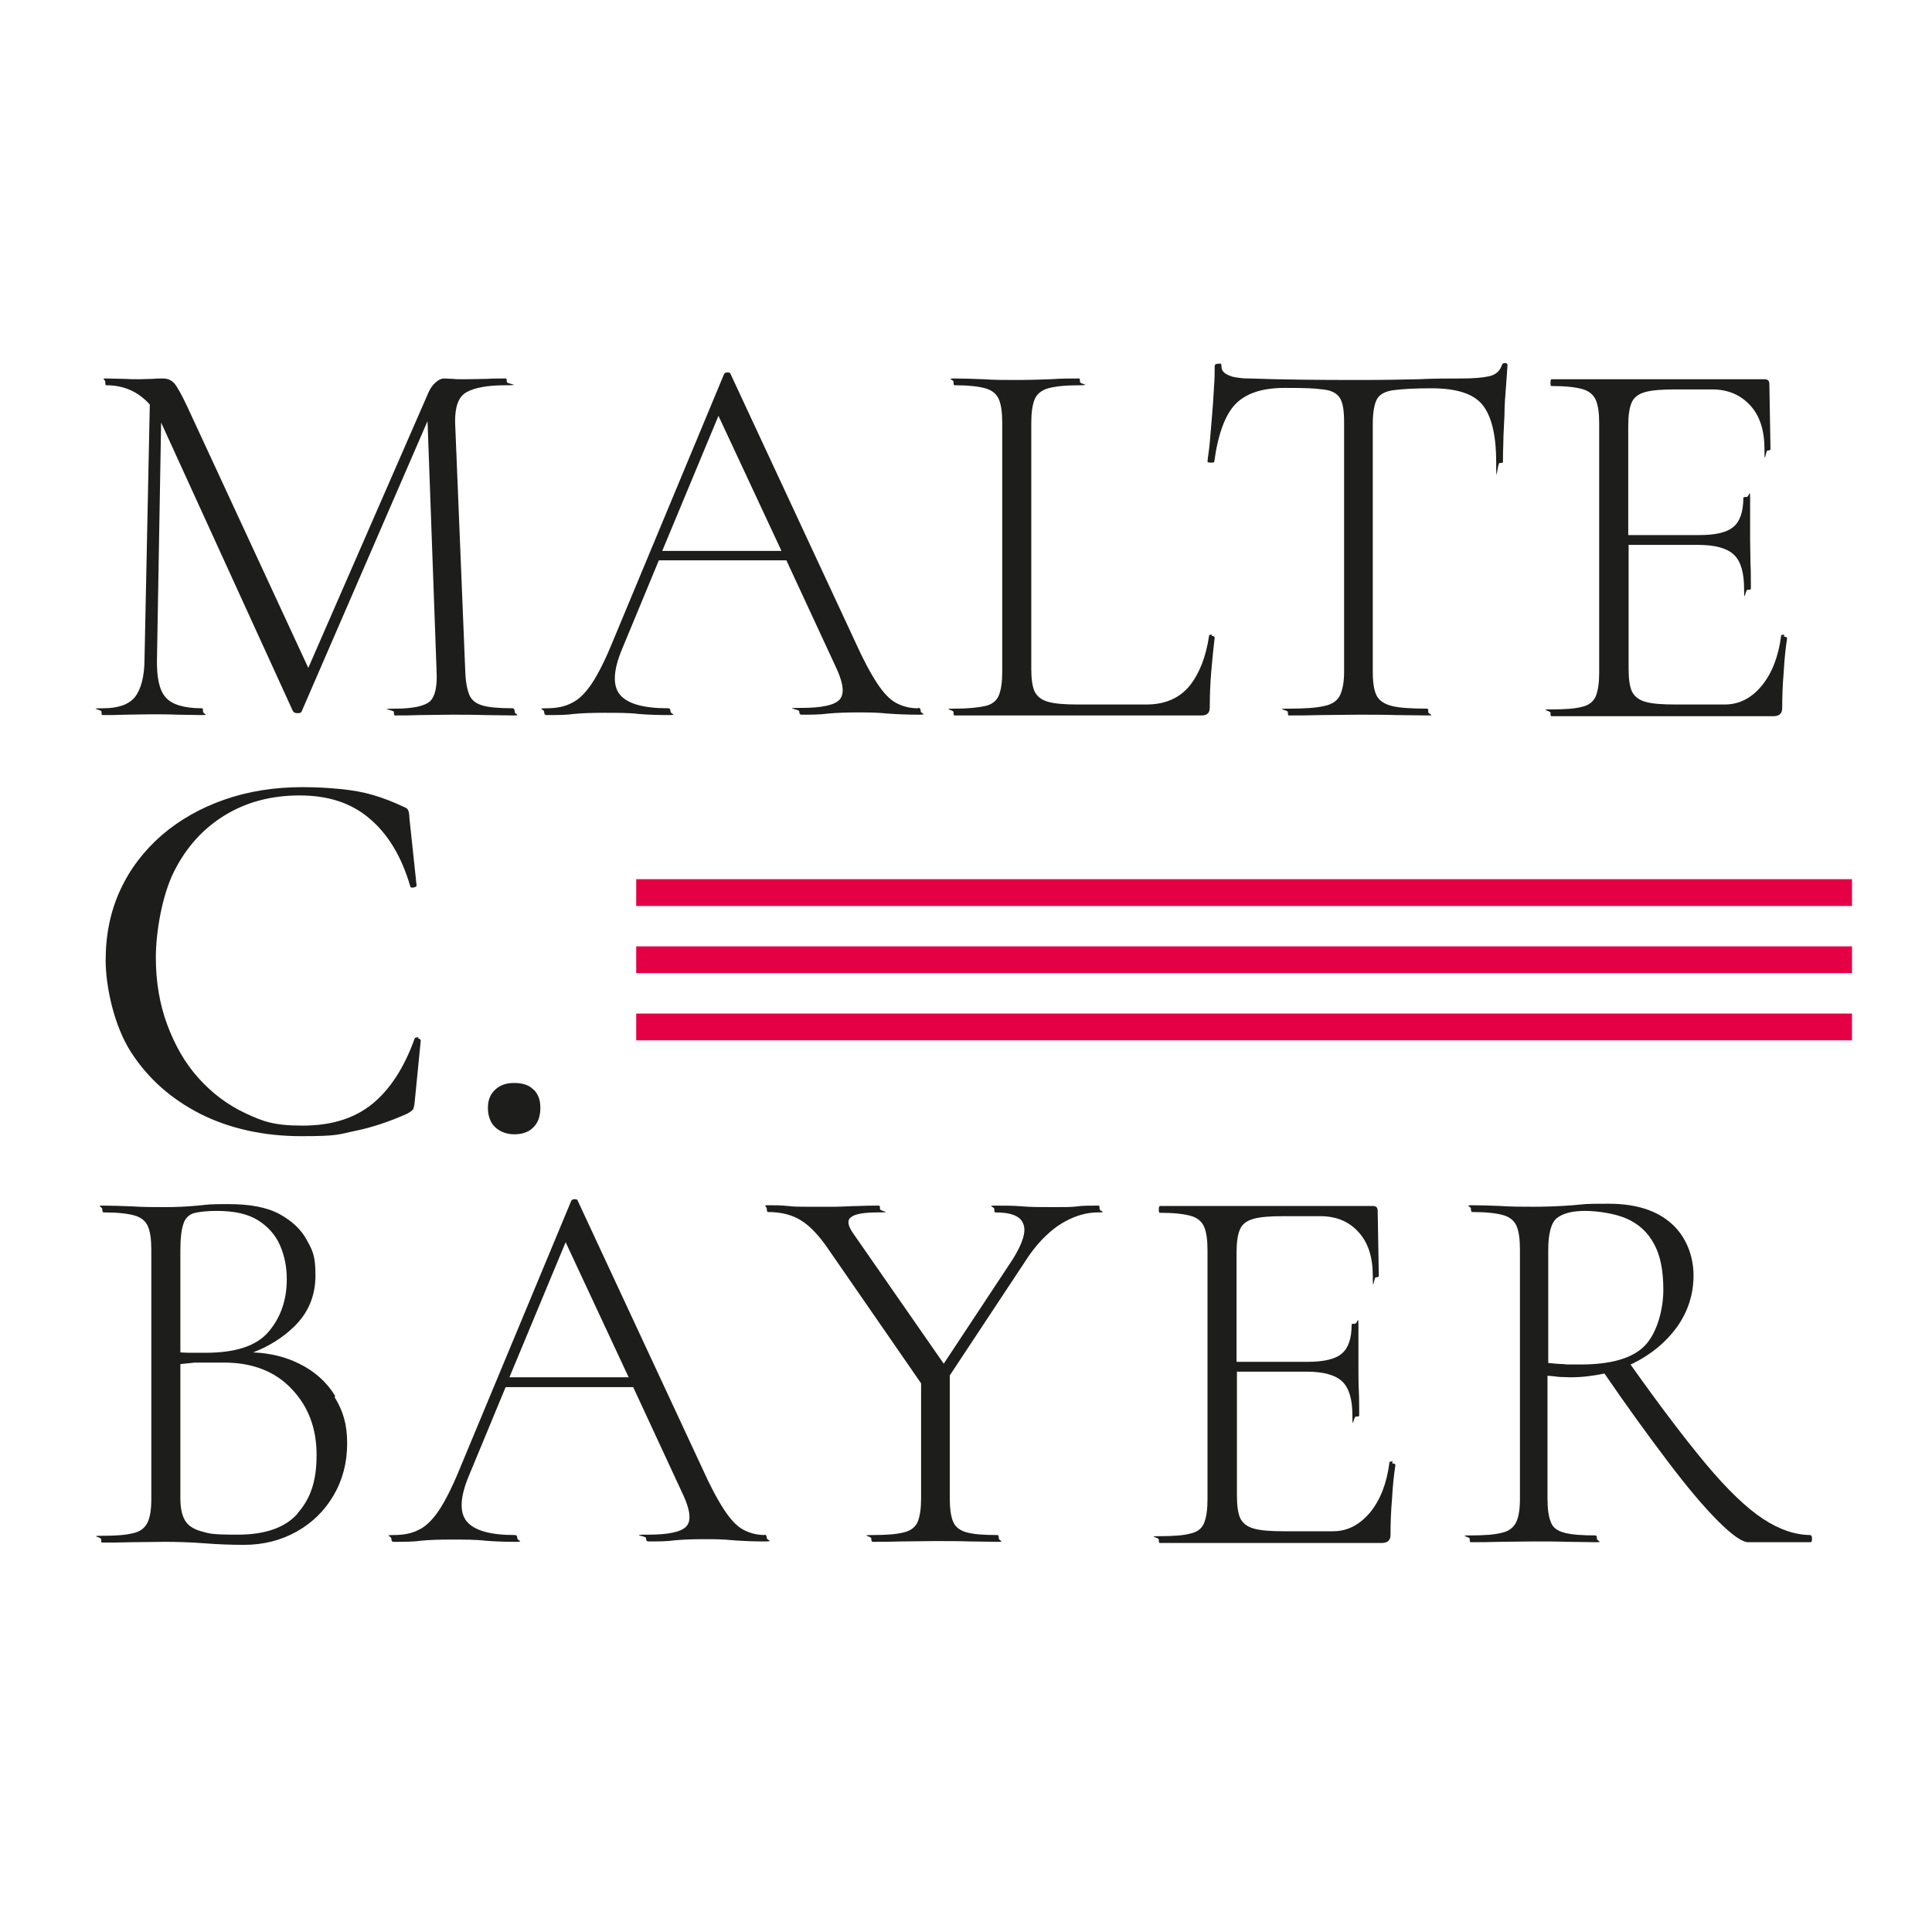 <?xml version="1.0" encoding="UTF-8"?> <svg xmlns="http://www.w3.org/2000/svg" xmlns:xlink="http://www.w3.org/1999/xlink" id="Ebene_1" version="1.1" viewBox="0 0 512 512"><defs><style> .st0 { fill: none; } .st1 { fill: #1d1d1b; } .st2 { fill: #e50046; } .st3 { clip-path: url(#clippath); } </style><clipPath id="clippath"><rect class="st0" x="21.1" y="57.8" width="469.8" height="396.4"></rect></clipPath></defs><g class="st3"><g><path class="st1" d="M136.1,187.7c-3.6,0-6.3-.2-8.1-.7s-3-1.4-3.6-2.8c-.6-1.4-1-3.5-1.1-6.3l-2.7-66.2c0-4,.9-6.6,3.1-7.8,2.2-1.2,5.6-1.8,10.3-1.8s.3-.3.3-.9,0-.9-.3-.9c-1.7,0-3.3,0-4.8.1-1.5,0-3.5.1-6,.1s-2.3,0-3.3-.1c-.9,0-1.7-.1-2.1-.1-.8,0-1.5.3-2.3,1-.8.7-1.4,1.5-1.9,2.6l-31.9,73.1-32.1-69.3c-1.5-3.2-2.7-5.3-3.4-6.1-.8-.9-1.8-1.3-3.1-1.3s-1.4,0-2.6.1c-1.1,0-2.4.1-3.7.1s-2.4,0-4-.1c-1.6,0-3.1-.1-4.6-.1s-.3.3-.3.9,0,.9.3.9c4.8,0,8.5,1.8,11.5,5.1l-1.4,67.4c0,4.8-1,8.2-2.6,10.2-1.7,2-4.5,2.9-8.5,2.9s-.3.3-.3.9,0,.9.3.9c1.9,0,3.9,0,6-.1,2.1,0,4.3-.1,6.5-.1s5.1,0,7.3.1c2.2,0,4.4.1,6.5.1s.3-.3.3-.9,0-.9-.3-.9c-4.7,0-8-1-9.6-2.9-1.7-1.9-2.4-5.3-2.3-10.2l1.1-62.6c0,0,.1.2.1.2l34.8,76.2c.2.4.6.6,1.3.6s1-.2,1.1-.6l33.3-76.8,2.4,66.3c.2,4.1-.4,6.7-1.8,8-1.4,1.2-4.4,1.9-9.2,1.9s-.3.3-.3.9,0,.9.3.9c2,0,4.2,0,6.7-.1,2.5,0,5.2-.1,8.1-.1s6.1,0,8.9.1c2.8,0,5.3.1,7.6.1s.4-.3.4-.9-.1-.9-.4-.9Z"></path><path class="st1" d="M243.2,187.7c-2.1,0-4-.5-5.7-1.4-1.7-.9-3.4-2.7-5.1-5.3-1.7-2.6-3.7-6.3-5.8-11l-33-70.9c0-.3-.4-.4-.8-.4s-.7.1-.9.4l-29.8,71.6c-1.9,4.6-3.7,8.1-5.3,10.5-1.7,2.5-3.4,4.2-5.3,5.1-1.9,1-4.1,1.4-6.7,1.4s-.6.3-.6.9.2.9.6.9c2.8,0,5.3,0,7.3-.3,2-.2,4.7-.3,8.1-.3s6.6,0,9,.3c2.4.2,5,.3,7.8.3s.7-.3.7-.9-.2-.9-.7-.9c-6.5,0-10.7-1.2-12.7-3.6-2-2.4-1.8-6.5.6-12.2l9.7-23.4h33.8l13.4,28.9c1.8,4,2,6.7.6,8.1-1.4,1.4-4.7,2.1-10,2.1s-.6.3-.6.9.2.9.6.9c2.6,0,4.9,0,7.1-.3,2.1-.2,4.7-.3,7.6-.3s5.2,0,8.1.3c2.8.2,5.5.3,8.2.3s.6-.3.6-.9-.2-.9-.6-.9ZM175.5,146l14.9-35.8,16.7,35.8h-31.6Z"></path><path class="st1" d="M321.2,168.2c-.5,0-.8,0-.8.4-.8,5.4-2.5,9.8-5.1,13.1-2.7,3.3-6.5,5-11.5,5h-18.2c-3.4,0-6-.2-7.8-.7-1.8-.5-2.9-1.4-3.6-2.7-.6-1.3-.9-3.3-.9-6v-65.2c0-2.8.3-4.8.9-6.3.6-1.4,1.8-2.4,3.6-2.9,1.8-.5,4.5-.8,8.1-.8s.3-.3.3-.9,0-.9-.3-.9c-2.2,0-4.7,0-7.5.2-2.8.1-5.8.2-9,.2s-6,0-8.8-.2c-2.8-.1-5.3-.2-7.6-.2s-.3.3-.3.9,0,.9.3.9c3.6,0,6.3.3,8.1.8,1.8.5,3,1.5,3.6,2.9.6,1.4.9,3.4.9,6.2v66c0,2.8-.3,4.8-.9,6.3-.6,1.4-1.8,2.4-3.6,2.8s-4.5.7-8.1.7-.3.3-.3.9,0,.9.3.9h65.5c1.4,0,2.1-.7,2.1-2.1,0-2.9.1-6.1.4-9.6.3-3.5.6-6.4.9-8.9,0-.3-.3-.5-.8-.5Z"></path><path class="st1" d="M398.9,96.2c-.5,0-.8.2-.9.6-.5,1.5-1.6,2.5-3.3,2.9-1.8.4-4.2.6-7.3.6s-7.5,0-11.5.2c-3.9.1-9.3.2-16,.2-10.9,0-20.5-.1-28.6-.4-.9,0-1.9,0-3.1-.2-1.2-.1-2.2-.4-3.1-.9s-1.4-1.1-1.4-2.1-.3-.7-.9-.7-.9.2-.9.7c0,1.5,0,3.4-.2,5.8-.1,2.3-.3,4.8-.5,7.3-.2,2.5-.4,4.9-.6,7.1-.2,2.2-.5,3.8-.6,5,0,.2.3.3.9.3s.9,0,.9-.3c1-7.3,2.9-12.4,5.6-15.2,2.7-2.8,7-4.3,13-4.3s7.8.1,10.1.4c2.3.2,3.8,1,4.6,2.3.8,1.3,1.1,3.4,1.1,6.5v66c0,2.8-.4,4.8-1.1,6.3-.7,1.4-2.1,2.4-4.2,2.8-2.1.5-5.2.7-9.3.7s-.3.3-.3.9,0,.9.3.9c2.6,0,5.4,0,8.5-.1,3.1,0,6.3-.1,9.8-.1s7,0,10,.1c3.1,0,5.9.1,8.3.1s.3-.3.3-.9,0-.9-.3-.9c-4.2,0-7.3-.2-9.3-.7-2-.5-3.4-1.4-4.1-2.8-.7-1.4-1-3.5-1-6.3v-65.7c0-3,.4-5.2,1.1-6.5.7-1.3,2.2-2.1,4.4-2.4,2.2-.3,5.6-.5,10-.5,6.6,0,11.1,1.4,13.5,4.3s3.7,7.9,3.7,15.2.3.3.9.3.9,0,.9-.3c0-1.1,0-2.8.1-5.1,0-2.2.2-4.6.3-7.3,0-2.6.2-5.1.4-7.5.2-2.4.3-4.3.4-5.7,0-.4-.2-.6-.7-.6Z"></path><path class="st1" d="M472.9,168.2c-.6,0-.9,0-.9.4-.7,5.4-2.4,9.8-5.1,13.1s-6,5-9.8,5h-13.1c-3.5,0-6.2-.2-7.9-.7-1.8-.5-2.9-1.4-3.6-2.7-.6-1.3-.9-3.3-.9-6v-32.9h18.4c4.6,0,7.7.9,9.5,2.6,1.8,1.7,2.7,4.7,2.7,9s.3.3.9.3.9,0,.9-.3c0-2.4,0-4.6-.1-6.6,0-2-.1-4.1-.1-6.2s0-3.3,0-4.8c0-1.5,0-3.7,0-6.4s-.3-.3-.9-.3-.9,0-.9.3c0,3.6-.9,6.2-2.6,7.6-1.7,1.5-4.7,2.2-9.1,2.2h-18.8v-28.9c0-2.8.3-4.8.9-6.2s1.8-2.3,3.6-2.8c1.8-.5,4.4-.7,7.9-.7h9.8c4.2,0,7.5,1.4,10.1,4.2,2.6,2.8,3.8,6.7,3.8,11.6s.3.4.8.4.8-.1.8-.4l-.3-17.2c0-.9-.4-1.3-1.3-1.3h-56.4c-.2,0-.3.3-.3.9s0,.9.3.9c3.6,0,6.3.3,8.1.8,1.8.5,3,1.5,3.6,2.9.6,1.4.9,3.4.9,6.2v66c0,2.8-.3,4.8-.9,6.3-.6,1.4-1.8,2.4-3.6,2.8-1.8.5-4.5.7-8.1.7s-.3.3-.3.9,0,.9.3.9h58.8c1.5,0,2.3-.7,2.3-2.1,0-2.9.1-6.1.4-9.6.2-3.5.5-6.4.9-8.9,0-.3-.3-.5-.9-.5Z"></path></g><g><path class="st1" d="M110.9,274.9c-.5,0-.8,0-1,.3-2.8,7.8-6.6,13.6-11.3,17.4-4.7,3.8-10.8,5.7-18.4,5.7s-10.5-1.1-15.2-3.3c-4.7-2.2-8.8-5.3-12.4-9.3-3.6-4-6.3-8.8-8.3-14.2-2-5.4-3-11.3-3-17.8s1.6-16.3,4.8-22.7c3.2-6.4,7.7-11.4,13.4-14.9,5.7-3.5,12.3-5.3,19.9-5.3s13.7,2,18.5,6.1c4.8,4,8.5,10,10.8,17.9,0,.4.4.5.9.4.5-.1.8-.3.8-.5l-1.9-17.9c0-1.1-.2-1.9-.4-2.2-.1-.3-.6-.6-1.4-.9-2.5-1.2-5.1-2.2-7.8-3-2.7-.8-5.6-1.3-8.7-1.6-3.1-.3-6.4-.5-10-.5-7.5,0-14.4,1.1-20.7,3.3-6.3,2.2-11.8,5.3-16.6,9.4-4.7,4.1-8.4,8.9-11,14.5-2.6,5.6-3.9,11.8-3.9,18.7s2.2,17.3,6.7,24.3c4.5,7,10.6,12.4,18.4,16.4,7.8,3.9,16.8,5.9,26.8,5.9s9.8-.5,14.2-1.4,9-2.4,13.9-4.6c.7-.4,1.1-.7,1.4-1,.2-.3.4-1,.5-2.1l1.6-16.2c0-.3-.2-.5-.7-.6Z"></path><path class="st1" d="M141.4,288.8c-1.1-1.2-2.8-1.8-5.1-1.8s-3.8.6-5.1,1.8c-1.3,1.2-1.9,2.8-1.9,4.8s.6,3.9,1.9,5.1c1.3,1.2,3,1.9,5.1,1.9s3.9-.6,5.1-1.9c1.2-1.2,1.8-2.9,1.8-5.1s-.6-3.6-1.7-4.8Z"></path></g><g><path class="st1" d="M88.8,369.9c-2.2-3.6-5.4-6.5-9.5-8.5-3.6-1.8-7.6-2.8-12.2-3,4.1-1.6,7.7-3.8,10.7-6.7,3.9-3.7,5.8-8.3,5.8-13.7s-.8-6.6-2.3-9.4c-1.5-2.8-4-5.1-7.3-6.9-3.4-1.8-7.9-2.6-13.5-2.6s-4.8.1-8.1.4c-3.3.3-6.1.4-8.6.4s-6,0-8.8-.2c-2.8-.1-5.3-.2-7.5-.2s-.4.3-.4.9.1.9.4.9c3.6,0,6.3.3,8.1.8,1.8.5,3,1.5,3.6,2.9s.9,3.4.9,6.2v66c0,2.8-.3,4.8-1,6.3-.7,1.4-1.9,2.4-3.8,2.8-1.9.5-4.6.7-8.2.7s-.3.3-.3.9,0,.9.3.9c2.3,0,4.8,0,7.7-.1,2.8,0,5.8-.1,8.8-.1s6.9.1,10.7.4c3.8.3,7.3.4,10.4.4,5.1,0,9.8-1.2,13.9-3.5,4.1-2.3,7.4-5.5,9.8-9.6,2.4-4.1,3.6-8.7,3.6-13.8s-1.1-8.6-3.3-12.2ZM48.7,324c.6-1.4,1.6-2.3,3.1-2.6,1.4-.3,3.3-.5,5.6-.5,4.7,0,8.3.8,11,2.5,2.7,1.7,4.6,3.9,5.8,6.6,1.2,2.8,1.8,5.7,1.8,9,0,5.5-1.6,10.1-4.8,13.9-3.2,3.8-8.8,5.6-16.7,5.6s-1.4,0-3.4,0c-1,0-2.1,0-3.3-.1v-27c0-3.4.3-5.8.9-7.3ZM78.9,401.1c-3.4,3.8-8.7,5.6-15.9,5.6s-7.5-.3-9.7-.9c-2.2-.6-3.7-1.7-4.4-3.1-.8-1.5-1.1-3.4-1.1-5.8v-35.4c1.3-.1,2.6-.3,3.8-.4,2.6,0,5.2,0,7.8,0,7.6,0,13.6,2.4,17.9,7,4.4,4.6,6.6,10.4,6.6,17.5s-1.7,11.7-5.1,15.5Z"></path><path class="st1" d="M202.7,406.8c-2.1,0-4-.5-5.7-1.4-1.7-.9-3.4-2.7-5.1-5.3-1.7-2.6-3.7-6.3-5.8-11l-33-70.9c0-.3-.4-.4-.8-.4s-.7.1-.9.4l-29.8,71.6c-1.9,4.6-3.7,8.1-5.3,10.5-1.7,2.5-3.4,4.2-5.3,5.1-1.9,1-4.1,1.4-6.7,1.4s-.6.3-.6.9.2.9.6.9c2.8,0,5.3,0,7.3-.3,2-.2,4.7-.3,8-.3s6.6,0,9,.3c2.4.2,5,.3,7.8.3s.7-.3.7-.9-.2-.9-.7-.9c-6.5,0-10.7-1.2-12.7-3.6-2-2.4-1.8-6.5.6-12.2l9.7-23.4h33.8l13.4,28.9c1.8,4,2,6.7.6,8.1-1.4,1.4-4.7,2.1-10,2.1s-.6.3-.6.9.2.9.6.9c2.6,0,4.9,0,7-.3,2.1-.2,4.7-.3,7.6-.3s5.2,0,8,.3c2.8.2,5.5.3,8.2.3s.6-.3.6-.9-.2-.9-.6-.9ZM135,365l14.9-35.8,16.7,35.8h-31.6Z"></path><path class="st1" d="M290.8,319.5c-2.1,0-3.9,0-5.3.2s-3.4.2-5.8.2c-3.6,0-6.6,0-8.8-.2s-4.7-.2-7.1-.2-.3.3-.3.9,0,.9.3.9c4.2,0,6.7,1,7.4,3.1.8,2-.2,5.1-2.8,9.3l-18.3,27.7-23.9-34.4c-1.5-2.1-1.8-3.6-.7-4.4,1-.9,3.5-1.3,7.4-1.3s.3-.3.3-.9,0-.9-.3-.9c-1.6,0-3.4,0-5.4.1-2,0-4.1.2-6.3.2-2.2,0-4.6,0-7.2,0s-3.3,0-5.2-.2-3.6-.2-5.2-.2-.4.3-.4.9.1.9.4.9c3.5,0,6.5.8,8.8,2.3,2.4,1.5,4.8,4.1,7.3,7.8l24.4,35.3v30.4c0,2.8-.3,4.8-.9,6.3-.6,1.4-1.9,2.4-3.7,2.8-1.9.5-4.6.7-8.2.7s-.4.3-.4.9.1.9.4.9c2.2,0,4.7,0,7.6-.1,2.8,0,5.8-.1,9-.1s6.2,0,9,.1c2.8,0,5.2.1,7.4.1s.4-.3.4-.9-.1-.9-.4-.9c-3.6,0-6.3-.2-8.1-.7-1.8-.5-3-1.4-3.6-2.8s-.9-3.5-.9-6.3v-32.5l20.1-30.4c1.8-2.8,3.7-5.1,5.8-7,2-1.9,4.2-3.3,6.5-4.3,2.3-1,4.6-1.5,7-1.5s.3-.3.3-.9,0-.9-.3-.9Z"></path><path class="st1" d="M369.1,387.3c-.6,0-.9,0-.9.4-.7,5.4-2.4,9.8-5.1,13.1-2.8,3.3-6,5-9.8,5h-13.1c-3.5,0-6.1-.2-7.9-.7-1.8-.5-2.9-1.4-3.6-2.7-.6-1.3-.9-3.3-.9-6v-32.9h18.4c4.6,0,7.7.9,9.5,2.6,1.8,1.7,2.7,4.7,2.7,9s.3.3.9.3.9,0,.9-.3c0-2.4,0-4.6-.1-6.6s-.1-4.1-.1-6.2,0-3.3,0-4.8c0-1.5,0-3.7,0-6.4s-.3-.3-.9-.3-.9,0-.9.3c0,3.6-.9,6.2-2.6,7.6-1.7,1.5-4.8,2.2-9.1,2.2h-18.8v-28.9c0-2.8.3-4.8.9-6.2.6-1.4,1.8-2.3,3.6-2.8,1.8-.5,4.4-.7,7.9-.7h9.8c4.2,0,7.6,1.4,10.1,4.2,2.6,2.8,3.8,6.7,3.8,11.6s.3.4.8.4.8-.1.8-.4l-.3-17.2c0-.9-.4-1.3-1.3-1.3h-56.4c-.2,0-.3.3-.3.9s0,.9.3.9c3.6,0,6.3.3,8.1.8,1.8.5,3,1.5,3.6,2.9s.9,3.4.9,6.2v66c0,2.8-.3,4.8-.9,6.3s-1.8,2.4-3.6,2.8c-1.8.5-4.5.7-8.1.7s-.3.3-.3.9,0,.9.3.9h58.8c1.5,0,2.3-.7,2.3-2.1,0-2.9.1-6.1.4-9.6.2-3.5.5-6.4.9-8.9,0-.3-.3-.5-.9-.5Z"></path><path class="st1" d="M479.9,406.8c-4.1,0-8.3-1.4-12.7-4.3-4.4-2.9-9.4-7.7-15.1-14.5-5.5-6.6-12.2-15.4-20-26.4.1,0,.3-.1.5-.2,4.9-2.4,8.8-5.6,11.8-9.7,2.9-4.1,4.4-8.6,4.4-13.7s-1.9-10.2-5.8-13.7-9.4-5.3-16.7-5.3-5.6.1-9.5.4c-3.9.3-7.3.4-10.3.4s-6,0-8.8-.2c-2.8-.1-5.3-.2-7.5-.2s-.4.3-.4.9.1.9.4.9c3.6,0,6.3.3,8.1.8,1.8.5,3,1.5,3.6,2.9s.9,3.4.9,6.2v66c0,2.8-.3,4.8-1,6.3-.7,1.4-1.9,2.4-3.8,2.8-1.9.5-4.6.7-8.2.7s-.3.3-.3.9,0,.9.3.9c2.3,0,4.8,0,7.7-.1,2.8,0,5.8-.1,8.8-.1s6.3,0,9,.1c2.7,0,5.2.1,7.5.1s.4-.3.4-.9-.1-.9-.4-.9c-3.6,0-6.3-.2-8.2-.7-1.9-.5-3.1-1.4-3.6-2.8-.6-1.4-.9-3.5-.9-6.3v-32.5c.9,0,2,.2,3.1.3,1.1,0,2.1.1,3,.1,3.1,0,6.1-.4,9-1,6.1,8.9,11.7,16.6,16.7,23.2,5.2,6.9,9.7,12.2,13.4,15.9,3.7,3.7,6.4,5.6,8,5.6h16.5c.3,0,.4-.3.4-.9s-.1-.9-.4-.9ZM414.6,361.5c-1.6,0-3-.2-4.3-.3v-29.9c0-4.5.8-7.3,2.3-8.5s4-1.9,7.4-1.9,8.1.7,11.2,2.1c3.1,1.4,5.5,3.6,7.1,6.6,1.7,3,2.5,7.1,2.5,12.2s-1.6,11.3-4.8,14.7c-3.2,3.4-8.9,5.1-17.1,5.1s-2.6,0-4.2-.1Z"></path></g><rect class="st2" x="168.6" y="233" width="322.2" height="7.1"></rect><rect class="st2" x="168.6" y="250.8" width="322.2" height="7.1"></rect><rect class="st2" x="168.6" y="268.6" width="322.2" height="7.1"></rect></g></svg> 